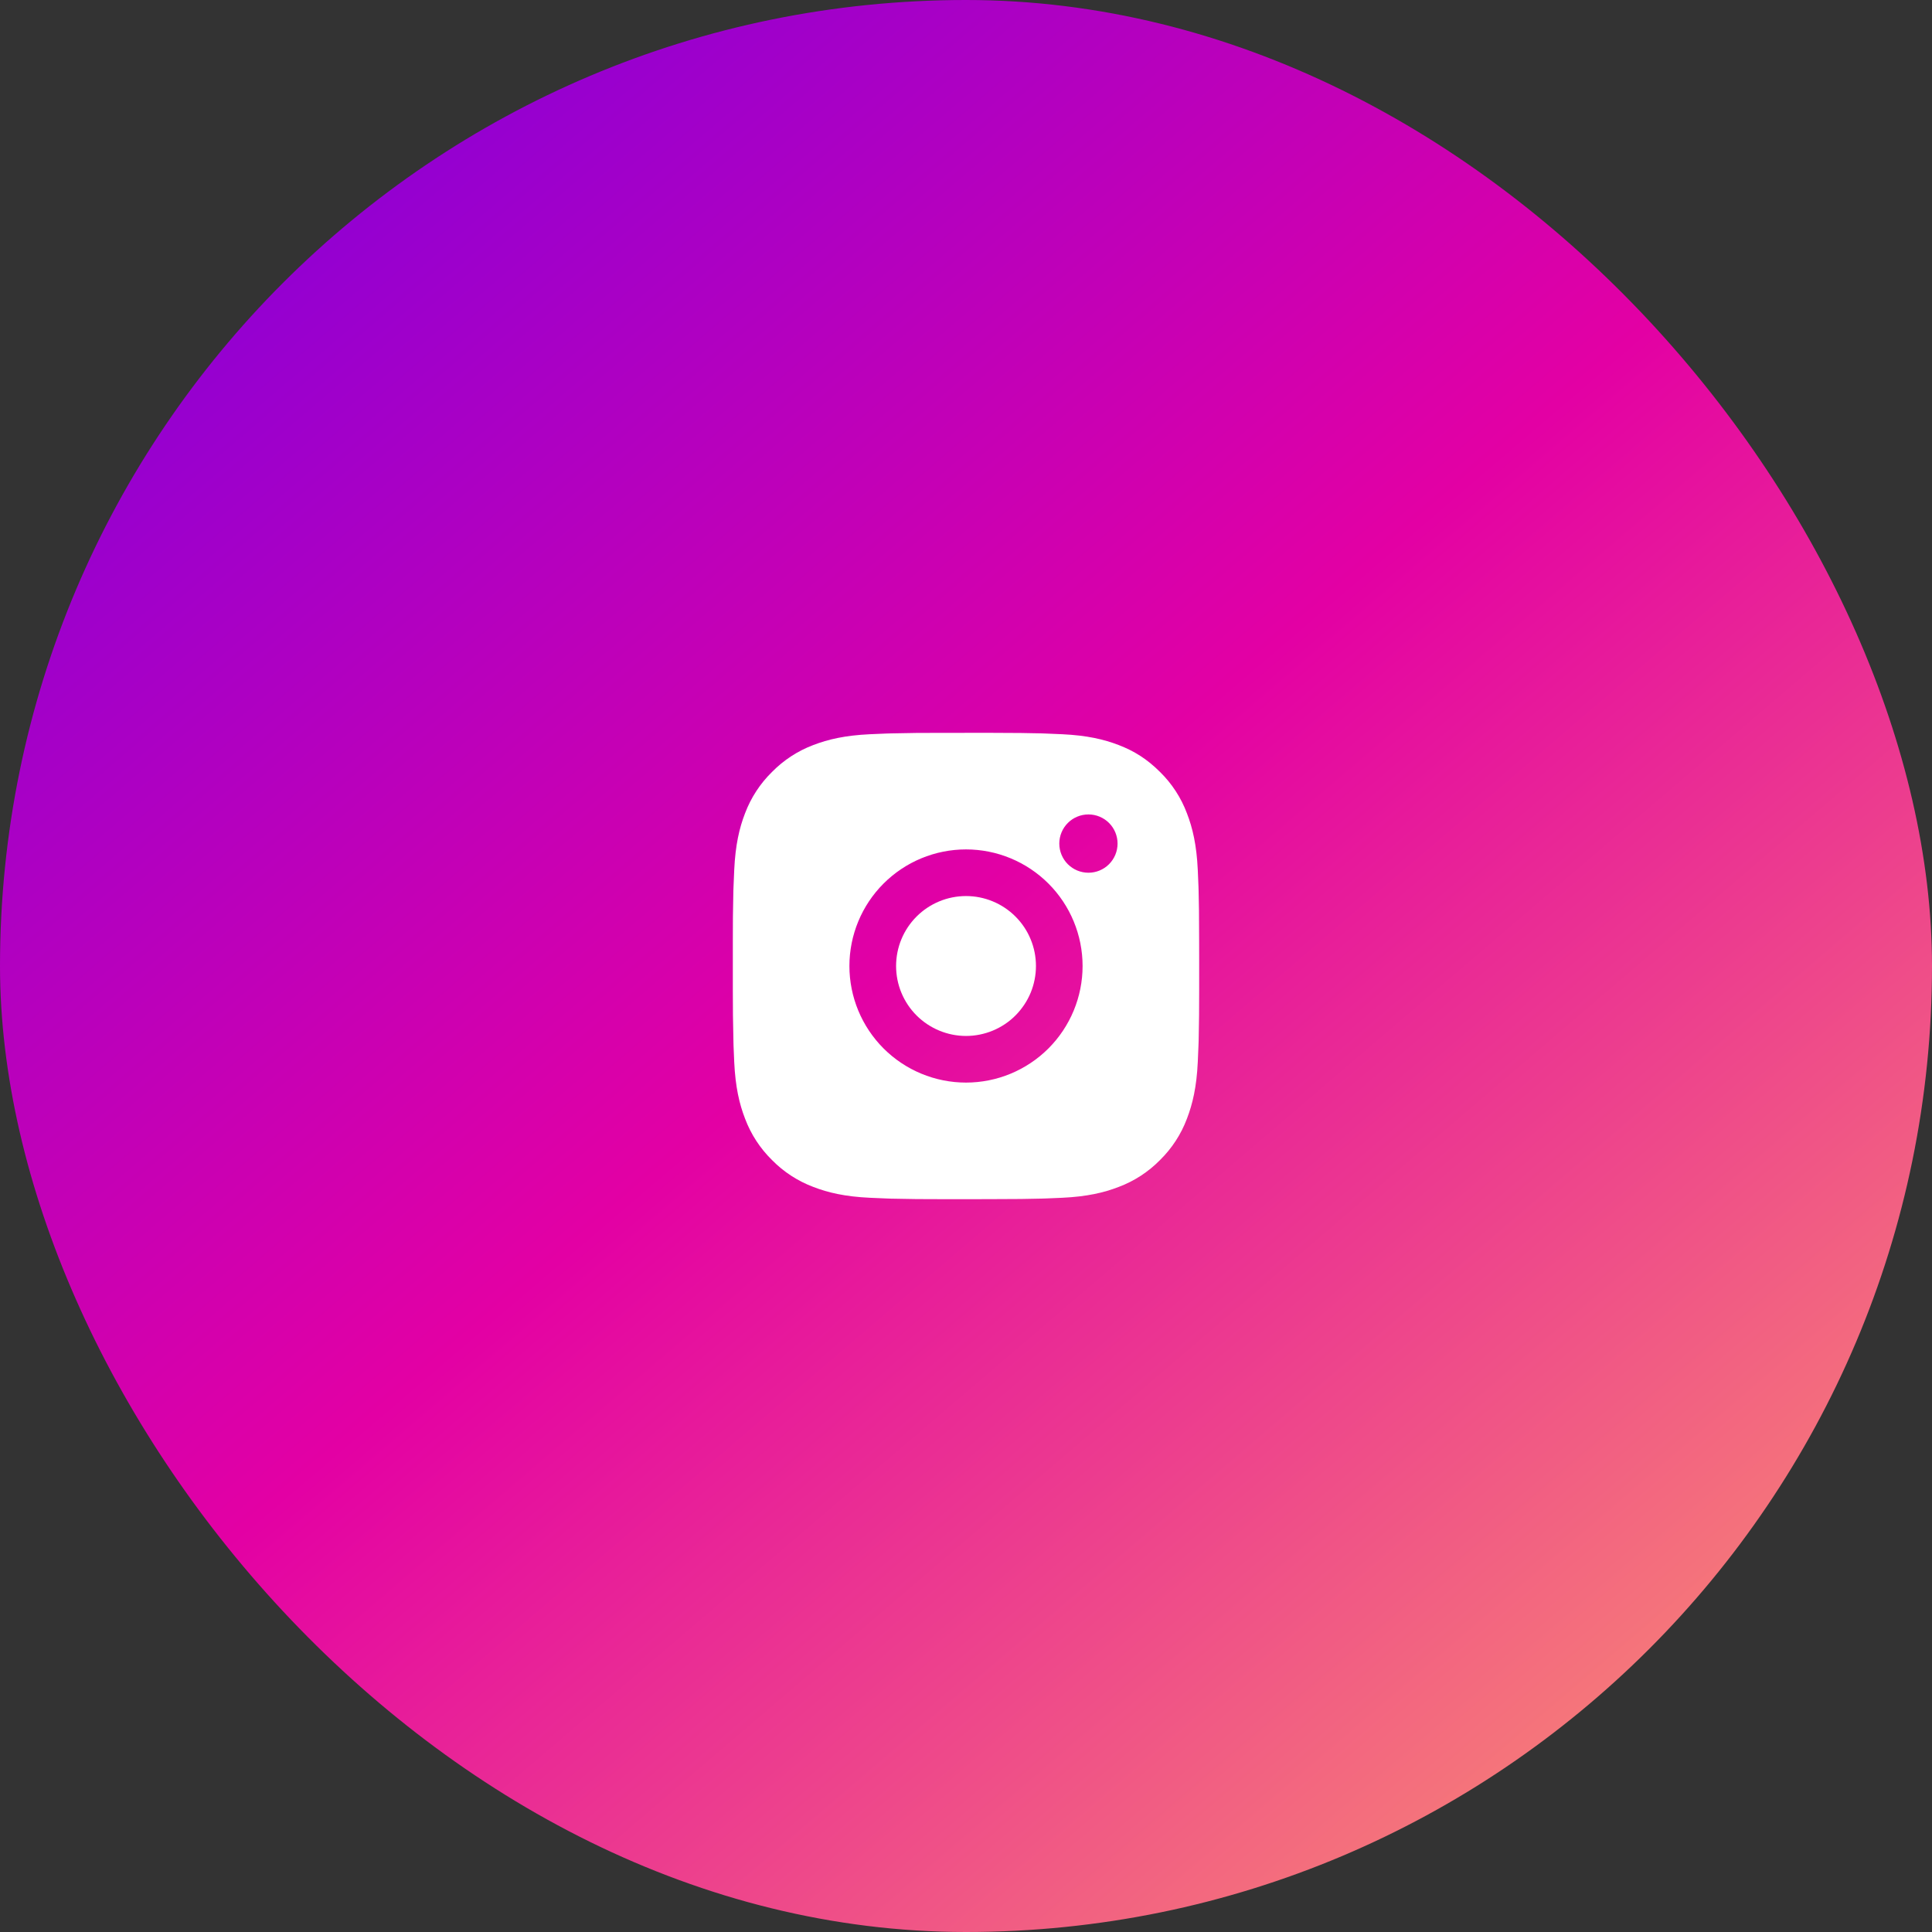 <?xml version="1.0" encoding="UTF-8"?> <svg xmlns="http://www.w3.org/2000/svg" width="58" height="58" viewBox="0 0 58 58" fill="none"><rect x="0" y="0" width="58" height="58" fill="#333333" stroke="none"/><rect width="58" height="58" rx="29" fill="url(#paint0_linear_73_1091)"></rect><path d="M29.72 22C30.507 22.002 30.907 22.006 31.252 22.016L31.388 22.021C31.544 22.027 31.699 22.034 31.886 22.042C32.631 22.077 33.139 22.195 33.585 22.367C34.047 22.545 34.436 22.786 34.825 23.175C35.181 23.524 35.457 23.948 35.632 24.415C35.805 24.861 35.923 25.369 35.958 26.114C35.966 26.301 35.973 26.455 35.979 26.613L35.983 26.749C35.993 27.093 35.998 27.493 35.999 28.28L36 28.802V29.719C36.001 30.23 35.996 30.741 35.984 31.251L35.979 31.387C35.974 31.544 35.967 31.699 35.958 31.885C35.923 32.631 35.804 33.138 35.632 33.585C35.457 34.052 35.181 34.475 34.825 34.825C34.475 35.181 34.052 35.457 33.585 35.632C33.139 35.805 32.631 35.923 31.886 35.958L31.388 35.979L31.252 35.983C30.907 35.993 30.507 35.998 29.72 35.999L29.197 36H28.281C27.77 36.002 27.26 35.996 26.749 35.984L26.613 35.979C26.447 35.973 26.281 35.966 26.115 35.958C25.37 35.923 24.862 35.805 24.415 35.632C23.948 35.456 23.525 35.181 23.176 34.825C22.819 34.475 22.544 34.052 22.368 33.585C22.195 33.139 22.077 32.631 22.042 31.885L22.021 31.387L22.018 31.251C22.005 30.741 21.999 30.23 22 29.719V28.28C21.998 27.77 22.004 27.259 22.016 26.749L22.021 26.613C22.026 26.455 22.033 26.301 22.042 26.114C22.077 25.369 22.194 24.861 22.367 24.415C22.543 23.948 22.82 23.524 23.176 23.175C23.526 22.819 23.948 22.543 24.415 22.367C24.862 22.195 25.369 22.077 26.115 22.042C26.301 22.034 26.456 22.027 26.613 22.021L26.749 22.017C27.259 22.004 27.77 21.999 28.28 22.001L29.72 22ZM29 25.5C28.072 25.5 27.182 25.869 26.525 26.525C25.869 27.181 25.5 28.072 25.5 29C25.5 29.928 25.869 30.818 26.525 31.475C27.182 32.131 28.072 32.5 29 32.5C29.928 32.5 30.818 32.131 31.475 31.475C32.131 30.818 32.5 29.928 32.5 29C32.5 28.072 32.131 27.181 31.475 26.525C30.818 25.869 29.928 25.5 29 25.5ZM29 26.9C29.276 26.9 29.549 26.954 29.804 27.06C30.058 27.165 30.29 27.32 30.485 27.515C30.68 27.71 30.835 27.941 30.94 28.196C31.046 28.451 31.1 28.724 31.1 29C31.1 29.275 31.046 29.548 30.941 29.803C30.835 30.058 30.68 30.289 30.485 30.485C30.291 30.68 30.059 30.834 29.804 30.94C29.55 31.045 29.276 31.1 29.001 31.1C28.444 31.1 27.91 30.878 27.516 30.485C27.122 30.091 26.901 29.557 26.901 29C26.901 28.443 27.122 27.909 27.516 27.515C27.91 27.121 28.444 26.9 29.001 26.9M32.676 24.45C32.444 24.45 32.221 24.542 32.057 24.706C31.893 24.87 31.801 25.093 31.801 25.325C31.801 25.557 31.893 25.779 32.057 25.944C32.221 26.108 32.444 26.2 32.676 26.2C32.908 26.2 33.13 26.108 33.294 25.944C33.458 25.779 33.55 25.557 33.55 25.325C33.55 25.093 33.458 24.87 33.294 24.706C33.13 24.542 32.908 24.45 32.676 24.45Z" fill="white"></path><defs><linearGradient id="paint0_linear_73_1091" x1="0" y1="0" x2="56.517" y2="66.028" gradientUnits="userSpaceOnUse"><stop stop-color="#D9D9D9"></stop><stop offset="0" stop-color="#7300E4"></stop><stop offset="0.456" stop-color="#E300A4"></stop><stop offset="1" stop-color="#FFB763"></stop></linearGradient></defs></svg> 